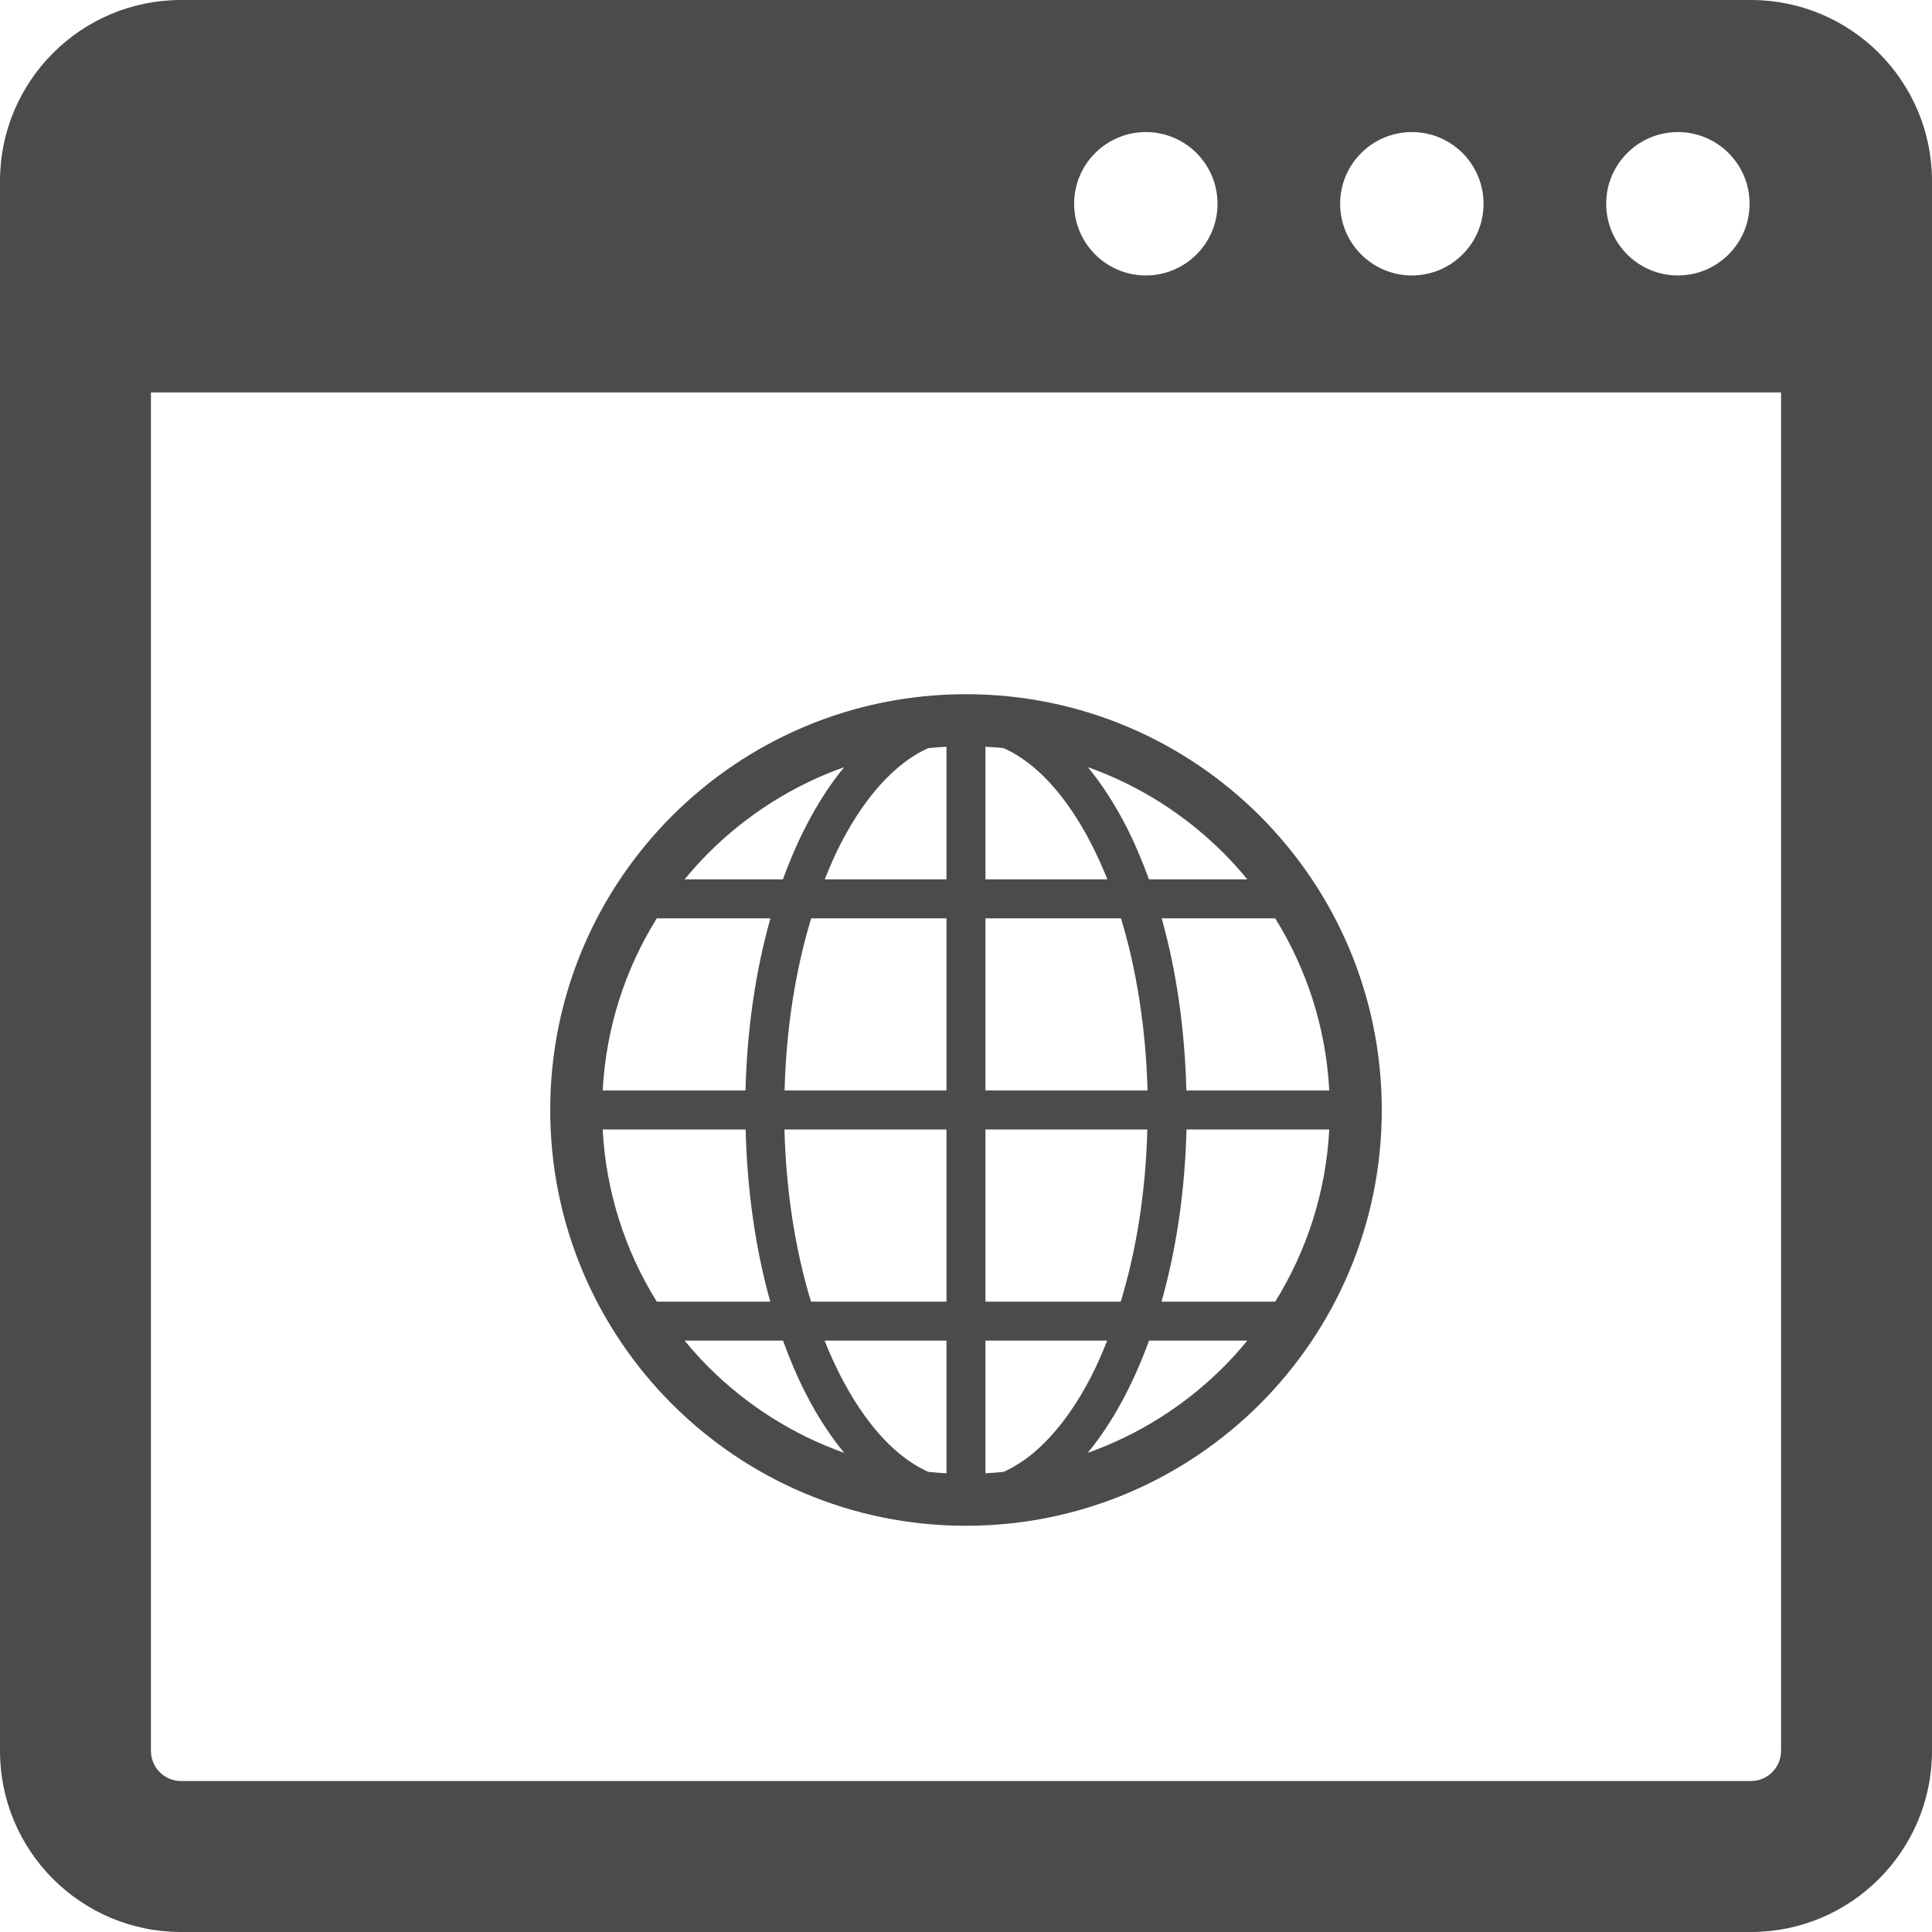 <!--?xml version="1.0" encoding="utf-8"?-->
<!-- Generator: Adobe Illustrator 18.1.1, SVG Export Plug-In . SVG Version: 6.00 Build 0)  -->

<svg version="1.1" id="_x32_" xmlns="http://www.w3.org/2000/svg" xmlns:xlink="http://www.w3.org/1999/xlink" x="0px" y="0px" viewBox="0 0 512 512" style="width: 256px; height: 256px; opacity: 1;" xml:space="preserve">
<style type="text/css">
	.st0{fill:#4B4B4B;}
</style>
<g>
	<path class="st0" d="M255.984,404.344c60.867,0,110.188-49.328,110.203-110.188c-0.015-60.851-49.336-110.187-110.203-110.187
		c-60.851,0-110.171,49.336-110.171,110.187C145.813,355.016,195.133,404.344,255.984,404.344z M324.172,362.336
		c-10.047,10.031-22.282,17.844-35.922,22.687c6.531-7.906,11.984-18.031,16.25-29.75h26.054
		C328.539,357.726,326.422,360.086,324.172,362.336z M337.946,344.946H307.82c3.875-13.734,6.203-29.195,6.618-45.625h37.828
		C351.39,316.023,346.258,331.57,337.946,344.946z M337.946,243.375c8.312,13.367,13.445,28.914,14.32,45.617h-37.867
		c-0.422-16.406-2.672-31.89-6.547-45.617H337.946z M324.172,225.985c2.25,2.242,4.367,4.602,6.382,7.054h-26.07
		c-1.835-5.062-3.89-9.875-6.156-14.297c-3.008-5.782-6.351-10.969-10.046-15.446C301.906,208.141,314.125,215.954,324.172,225.985z
		 M261.156,197.898c1.61,0.07,3.219,0.203,4.813,0.359c2.523,1.141,5.039,2.688,7.531,4.719
		c7.586,6.179,14.617,16.641,19.969,30.062h-32.313V197.898z M261.156,243.375h35.922c4.07,13.414,6.586,28.961,7.031,45.617
		h-42.954V243.375z M261.156,299.321h42.898c-0.422,16.656-2.953,32.202-7.038,45.625h-35.86V299.321z M261.156,355.274h32.266
		c-1.336,3.351-2.742,6.594-4.273,9.562c-4.578,8.875-9.985,15.875-15.649,20.516c-2.492,2.015-5.008,3.562-7.531,4.71
		c-1.594,0.164-3.203,0.29-4.813,0.375V355.274z M187.813,362.336c-2.234-2.25-4.367-4.61-6.391-7.062H207.5
		c1.851,5.07,3.89,9.875,6.172,14.297c2.984,5.782,6.351,10.969,10.046,15.453C210.078,380.18,197.859,372.359,187.813,362.336z
		 M250.828,390.438c-1.61-0.086-3.218-0.211-4.812-0.375c-2.524-1.133-5.039-2.695-7.516-4.71
		c-7.602-6.188-14.633-16.657-19.984-30.078h32.312V390.438z M250.828,344.946h-35.906c-4.094-13.422-6.602-28.969-7.031-45.625
		h42.938V344.946z M250.828,288.992h-42.906c0.43-16.656,2.962-32.202,7.047-45.617h35.859V288.992z M238.5,202.977
		c2.477-2.031,4.992-3.594,7.516-4.719c1.594-0.171,3.202-0.289,4.812-0.359v35.141h-32.266c1.352-3.351,2.742-6.594,4.289-9.562
		C227.43,214.61,232.813,207.618,238.5,202.977z M187.813,225.985c10.046-10.039,22.281-17.844,35.922-22.688
		c-6.531,7.898-11.984,18.024-16.25,29.742h-26.062C183.446,230.586,185.578,228.226,187.813,225.985z M174.054,243.375h30.11
		c-3.875,13.734-6.187,29.195-6.602,45.617h-37.844C160.61,272.29,165.726,256.742,174.054,243.375z M159.718,299.321h37.883
		c0.406,16.406,2.672,31.89,6.531,45.625h-30.078C165.726,331.57,160.61,316.023,159.718,299.321z" style="fill: rgb(75, 75, 75);"></path>
	<path class="st0" d="M464,0H48C21.484,0,0,21.492,0,48v416c0,26.508,21.484,48,48,48h416c26.5,0,48-21.492,48-48V48
		C512,21.492,490.5,0,464,0z M444.656,35c10.5,0,19,8.508,19,19s-8.5,19-19,19c-10.484,0-19-8.508-19-19S434.172,35,444.656,35z
		 M374.156,35c10.5,0,19,8.508,19,19s-8.5,19-19,19c-10.484,0-19-8.508-19-19S363.672,35,374.156,35z M303.656,35
		c10.5,0,19,8.508,19,19s-8.5,19-19,19c-10.484,0-19-8.508-19-19S293.172,35,303.656,35z M472,464c0,4.406-3.594,8-8,8H48
		c-4.422,0-8-3.594-8-8V104h432V464z" style="fill: rgb(75, 75, 75);"></path>
</g>
</svg>
